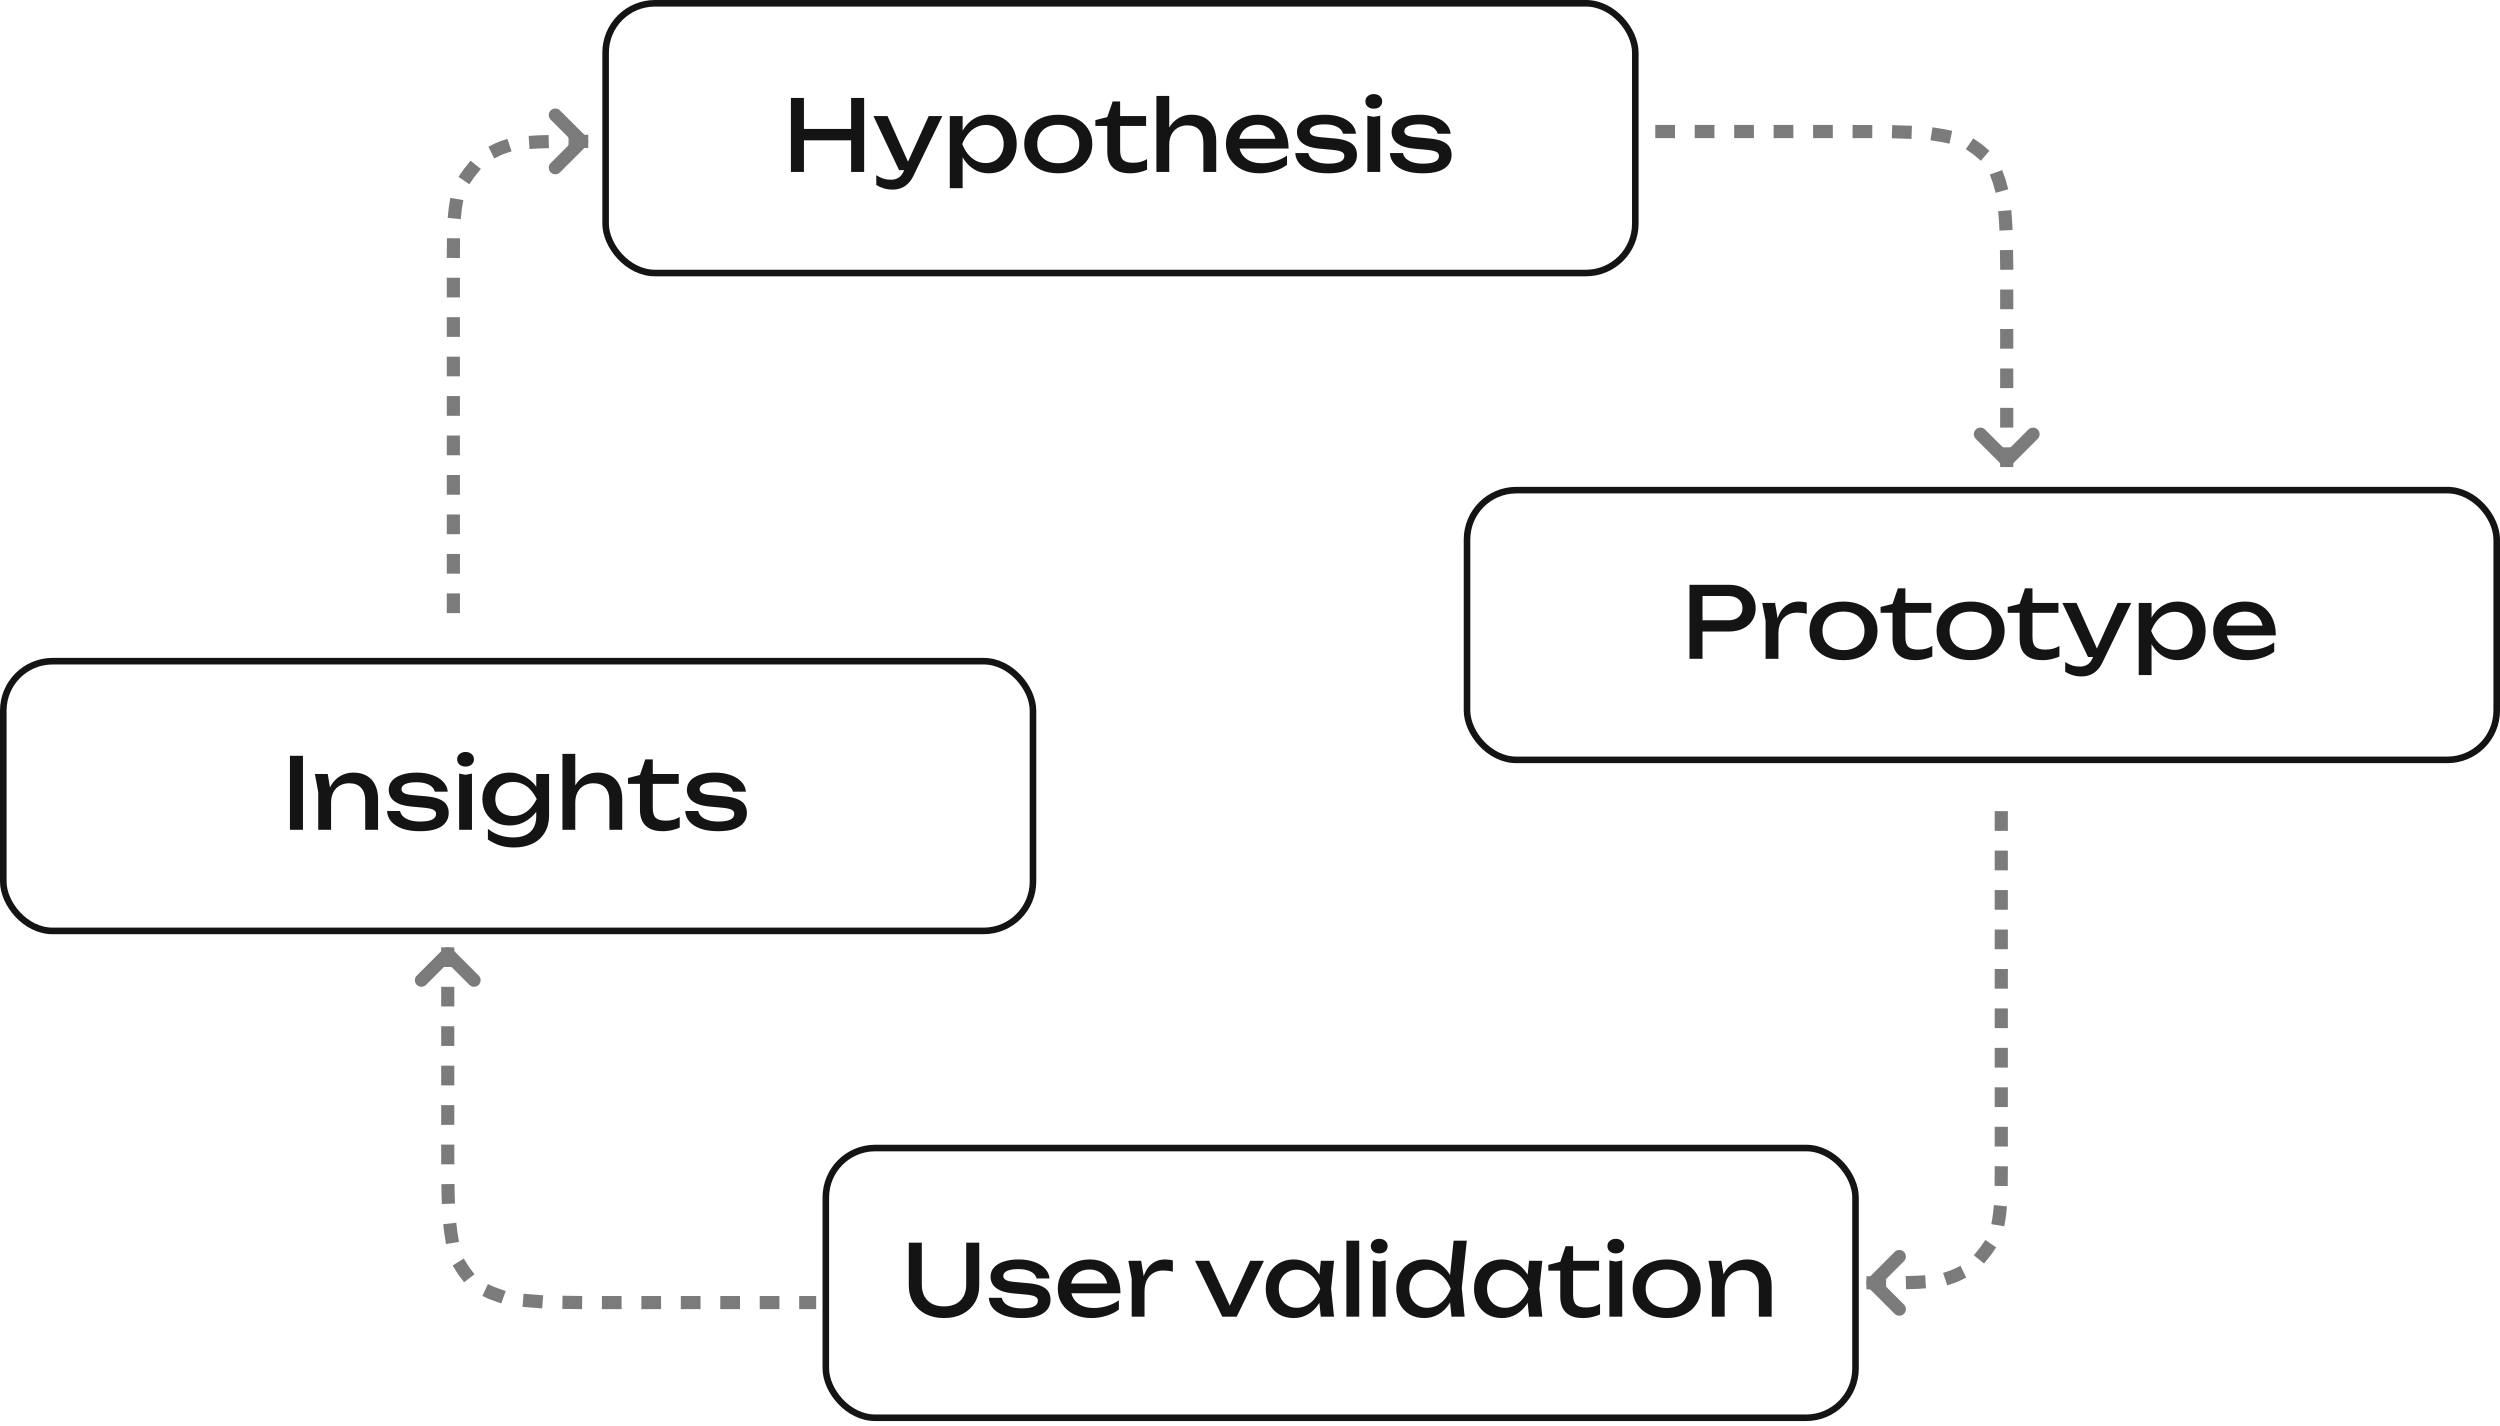 <svg width="370" height="211" viewBox="0 0 370 211" fill="none" xmlns="http://www.w3.org/2000/svg">
<rect x="89.632" y="0.487" width="152.394" height="39.921" rx="7.303" stroke="#141414" stroke-width="0.974"/>
<path d="M117.055 14.493H118.983V25.447H117.055V14.493ZM125.965 14.493H127.893V25.447H125.965V14.493ZM118.092 19.079H126.885V20.774H118.092V19.079ZM132.116 28.062C131.629 28.062 131.186 27.998 130.787 27.872C130.397 27.755 130.032 27.589 129.691 27.375V25.929C130.061 26.163 130.412 26.333 130.743 26.44C131.084 26.547 131.463 26.601 131.882 26.601C132.281 26.601 132.637 26.509 132.948 26.324C133.26 26.148 133.518 25.837 133.722 25.389L137.447 17.181H139.462L135.183 26.032C134.949 26.518 134.672 26.908 134.35 27.2C134.039 27.502 133.693 27.721 133.313 27.857C132.943 27.993 132.544 28.062 132.116 28.062ZM133.065 25.184L129.268 17.181H131.356L134.949 25.184H133.065ZM140.57 17.181H142.469V20.058L142.381 20.35V22.015L142.469 22.526V27.857H140.57V17.181ZM141.738 21.314C141.923 20.438 142.23 19.678 142.658 19.036C143.087 18.383 143.613 17.877 144.236 17.517C144.869 17.156 145.57 16.976 146.339 16.976C147.147 16.976 147.863 17.161 148.486 17.531C149.109 17.892 149.596 18.398 149.946 19.05C150.297 19.693 150.472 20.447 150.472 21.314C150.472 22.171 150.297 22.925 149.946 23.578C149.596 24.23 149.109 24.741 148.486 25.111C147.863 25.472 147.147 25.652 146.339 25.652C145.57 25.652 144.874 25.472 144.25 25.111C143.627 24.751 143.097 24.245 142.658 23.592C142.23 22.94 141.923 22.181 141.738 21.314ZM148.544 21.314C148.544 20.759 148.428 20.272 148.194 19.854C147.97 19.425 147.658 19.094 147.259 18.86C146.86 18.617 146.402 18.495 145.886 18.495C145.37 18.495 144.883 18.617 144.426 18.86C143.978 19.094 143.583 19.425 143.243 19.854C142.902 20.272 142.624 20.759 142.41 21.314C142.624 21.869 142.902 22.361 143.243 22.789C143.583 23.208 143.978 23.539 144.426 23.782C144.883 24.016 145.37 24.133 145.886 24.133C146.402 24.133 146.86 24.016 147.259 23.782C147.658 23.539 147.97 23.208 148.194 22.789C148.428 22.361 148.544 21.869 148.544 21.314ZM156.623 25.652C155.62 25.652 154.739 25.472 153.979 25.111C153.23 24.741 152.641 24.23 152.212 23.578C151.794 22.925 151.584 22.171 151.584 21.314C151.584 20.447 151.794 19.693 152.212 19.05C152.641 18.398 153.23 17.892 153.979 17.531C154.739 17.161 155.62 16.976 156.623 16.976C157.626 16.976 158.502 17.161 159.252 17.531C160.011 17.892 160.601 18.398 161.019 19.05C161.448 19.693 161.662 20.447 161.662 21.314C161.662 22.171 161.448 22.925 161.019 23.578C160.601 24.23 160.011 24.741 159.252 25.111C158.502 25.472 157.626 25.652 156.623 25.652ZM156.623 24.162C157.266 24.162 157.816 24.045 158.273 23.811C158.741 23.578 159.101 23.252 159.354 22.833C159.607 22.404 159.734 21.898 159.734 21.314C159.734 20.73 159.607 20.228 159.354 19.81C159.101 19.381 158.741 19.05 158.273 18.817C157.816 18.583 157.266 18.466 156.623 18.466C155.99 18.466 155.44 18.583 154.973 18.817C154.505 19.05 154.145 19.381 153.892 19.81C153.639 20.228 153.512 20.73 153.512 21.314C153.512 21.898 153.639 22.404 153.892 22.833C154.145 23.252 154.505 23.578 154.973 23.811C155.44 24.045 155.99 24.162 156.623 24.162ZM162.114 18.641V17.779L163.881 17.327L164.669 15.019H165.779V17.181H169.621V18.641H165.779V22.22C165.779 22.911 165.926 23.398 166.218 23.68C166.519 23.953 167.006 24.089 167.678 24.089C168.107 24.089 168.486 24.045 168.817 23.957C169.148 23.86 169.465 23.724 169.767 23.549V25.111C169.514 25.238 169.153 25.36 168.686 25.477C168.228 25.593 167.756 25.652 167.269 25.652C166.461 25.652 165.809 25.52 165.312 25.257C164.816 24.985 164.45 24.615 164.217 24.147C163.993 23.67 163.881 23.125 163.881 22.512V18.641H162.114ZM171.15 14.201H173.048V25.447H171.15V14.201ZM176.335 16.976C177.113 16.976 177.776 17.132 178.321 17.444C178.866 17.755 179.28 18.203 179.562 18.787C179.854 19.362 180 20.058 180 20.876V25.447H178.102V21.183C178.102 20.316 177.897 19.664 177.488 19.225C177.089 18.777 176.5 18.554 175.721 18.554C175.186 18.554 174.713 18.675 174.304 18.919C173.905 19.152 173.594 19.483 173.37 19.912C173.155 20.34 173.048 20.842 173.048 21.416L172.377 21.051C172.464 20.194 172.688 19.464 173.048 18.86C173.409 18.257 173.871 17.794 174.436 17.473C175.001 17.142 175.633 16.976 176.335 16.976ZM186.417 25.652C185.453 25.652 184.596 25.472 183.846 25.111C183.097 24.741 182.508 24.23 182.079 23.578C181.651 22.925 181.437 22.166 181.437 21.299C181.437 20.442 181.636 19.693 182.035 19.05C182.444 18.398 183.004 17.892 183.715 17.531C184.436 17.161 185.258 16.976 186.183 16.976C187.108 16.976 187.907 17.186 188.579 17.604C189.26 18.013 189.786 18.593 190.156 19.342C190.526 20.092 190.711 20.973 190.711 21.986H182.926V20.54H189.762L188.812 21.08C188.783 20.535 188.652 20.068 188.418 19.678C188.194 19.289 187.887 18.992 187.498 18.787C187.118 18.573 186.665 18.466 186.139 18.466C185.584 18.466 185.098 18.578 184.679 18.802C184.27 19.026 183.949 19.342 183.715 19.751C183.481 20.15 183.364 20.628 183.364 21.183C183.364 21.796 183.501 22.327 183.773 22.774C184.056 23.222 184.45 23.568 184.956 23.811C185.472 24.045 186.081 24.162 186.782 24.162C187.415 24.162 188.062 24.065 188.725 23.87C189.387 23.665 189.971 23.383 190.477 23.023V24.396C189.971 24.785 189.353 25.092 188.622 25.316C187.902 25.54 187.167 25.652 186.417 25.652ZM200.832 22.935C200.832 23.49 200.676 23.972 200.364 24.381C200.053 24.79 199.581 25.107 198.948 25.33C198.315 25.545 197.521 25.652 196.567 25.652C195.584 25.652 194.732 25.53 194.011 25.287C193.291 25.034 192.731 24.683 192.332 24.235C191.942 23.777 191.733 23.252 191.703 22.658H193.631C193.69 22.969 193.846 23.247 194.099 23.49C194.362 23.724 194.702 23.904 195.121 24.031C195.55 24.157 196.036 24.22 196.582 24.22C197.37 24.22 197.964 24.128 198.363 23.943C198.763 23.748 198.962 23.456 198.962 23.067C198.962 22.804 198.826 22.604 198.553 22.468C198.29 22.331 197.789 22.229 197.049 22.161L195.428 22.015C194.552 21.937 193.86 21.781 193.354 21.548C192.848 21.304 192.487 21.012 192.273 20.671C192.059 20.321 191.952 19.951 191.952 19.561C191.952 18.997 192.127 18.524 192.478 18.145C192.828 17.765 193.315 17.478 193.938 17.283C194.561 17.078 195.287 16.976 196.114 16.976C196.971 16.976 197.735 17.098 198.407 17.341C199.079 17.575 199.615 17.906 200.014 18.334C200.413 18.753 200.637 19.24 200.686 19.795H198.758C198.719 19.571 198.602 19.357 198.407 19.152C198.222 18.938 197.935 18.763 197.546 18.627C197.166 18.481 196.655 18.407 196.012 18.407C195.33 18.407 194.795 18.495 194.405 18.67C194.026 18.846 193.836 19.104 193.836 19.445C193.836 19.659 193.953 19.844 194.186 20C194.42 20.146 194.853 20.248 195.486 20.306L197.575 20.496C198.412 20.574 199.065 20.725 199.532 20.949C200.009 21.163 200.345 21.441 200.54 21.781C200.734 22.122 200.832 22.507 200.832 22.935ZM202.371 17.122L203.321 17.297L204.27 17.122V25.447H202.371V17.122ZM203.321 16.085C202.96 16.085 202.663 15.988 202.43 15.793C202.196 15.589 202.079 15.326 202.079 15.005C202.079 14.683 202.196 14.425 202.43 14.23C202.663 14.026 202.96 13.924 203.321 13.924C203.691 13.924 203.988 14.026 204.212 14.23C204.445 14.425 204.562 14.683 204.562 15.005C204.562 15.326 204.445 15.589 204.212 15.793C203.988 15.988 203.691 16.085 203.321 16.085ZM214.838 22.935C214.838 23.49 214.682 23.972 214.371 24.381C214.059 24.79 213.587 25.107 212.954 25.33C212.321 25.545 211.527 25.652 210.573 25.652C209.59 25.652 208.738 25.53 208.017 25.287C207.297 25.034 206.737 24.683 206.338 24.235C205.948 23.777 205.739 23.252 205.71 22.658H207.638C207.696 22.969 207.852 23.247 208.105 23.49C208.368 23.724 208.709 23.904 209.127 24.031C209.556 24.157 210.043 24.22 210.588 24.22C211.377 24.22 211.97 24.128 212.37 23.943C212.769 23.748 212.968 23.456 212.968 23.067C212.968 22.804 212.832 22.604 212.56 22.468C212.297 22.331 211.795 22.229 211.055 22.161L209.434 22.015C208.558 21.937 207.866 21.781 207.36 21.548C206.854 21.304 206.494 21.012 206.279 20.671C206.065 20.321 205.958 19.951 205.958 19.561C205.958 18.997 206.133 18.524 206.484 18.145C206.834 17.765 207.321 17.478 207.944 17.283C208.567 17.078 209.293 16.976 210.12 16.976C210.977 16.976 211.742 17.098 212.413 17.341C213.085 17.575 213.621 17.906 214.02 18.334C214.419 18.753 214.643 19.24 214.692 19.795H212.764C212.725 19.571 212.608 19.357 212.413 19.152C212.228 18.938 211.941 18.763 211.552 18.627C211.172 18.481 210.661 18.407 210.018 18.407C209.337 18.407 208.801 18.495 208.412 18.67C208.032 18.846 207.842 19.104 207.842 19.445C207.842 19.659 207.959 19.844 208.193 20C208.426 20.146 208.86 20.248 209.492 20.306L211.581 20.496C212.418 20.574 213.071 20.725 213.538 20.949C214.015 21.163 214.351 21.441 214.546 21.781C214.741 22.122 214.838 22.507 214.838 22.935Z" fill="#141414"/>
<rect x="122.222" y="169.908" width="152.394" height="39.921" rx="7.303" stroke="#141414" stroke-width="0.974"/>
<path d="M136.428 190.165C136.428 190.818 136.56 191.382 136.822 191.859C137.085 192.337 137.46 192.707 137.947 192.969C138.444 193.223 139.033 193.349 139.714 193.349C140.406 193.349 140.995 193.223 141.482 192.969C141.968 192.707 142.343 192.337 142.606 191.859C142.869 191.382 143 190.818 143 190.165V183.914H144.928V190.238C144.928 191.202 144.709 192.049 144.271 192.78C143.833 193.5 143.224 194.065 142.445 194.474C141.667 194.873 140.756 195.073 139.714 195.073C138.682 195.073 137.772 194.873 136.983 194.474C136.204 194.065 135.596 193.5 135.157 192.78C134.719 192.049 134.5 191.202 134.5 190.238V183.914H136.428V190.165ZM155.48 192.356C155.48 192.911 155.324 193.393 155.013 193.802C154.701 194.211 154.229 194.527 153.596 194.751C152.963 194.966 152.17 195.073 151.215 195.073C150.232 195.073 149.38 194.951 148.66 194.708C147.939 194.454 147.379 194.104 146.98 193.656C146.59 193.198 146.381 192.673 146.352 192.079H148.28C148.338 192.39 148.494 192.668 148.747 192.911C149.01 193.145 149.351 193.325 149.77 193.451C150.198 193.578 150.685 193.641 151.23 193.641C152.019 193.641 152.613 193.549 153.012 193.364C153.411 193.169 153.611 192.877 153.611 192.488C153.611 192.225 153.474 192.025 153.202 191.889C152.939 191.752 152.437 191.65 151.697 191.582L150.076 191.436C149.2 191.358 148.509 191.202 148.002 190.969C147.496 190.725 147.136 190.433 146.922 190.092C146.707 189.742 146.6 189.372 146.6 188.982C146.6 188.418 146.775 187.945 147.126 187.566C147.477 187.186 147.963 186.899 148.587 186.704C149.21 186.499 149.935 186.397 150.763 186.397C151.62 186.397 152.384 186.519 153.056 186.762C153.728 186.996 154.263 187.327 154.662 187.755C155.062 188.174 155.285 188.661 155.334 189.216H153.406C153.367 188.992 153.25 188.778 153.056 188.573C152.871 188.359 152.584 188.184 152.194 188.048C151.814 187.901 151.303 187.828 150.66 187.828C149.979 187.828 149.443 187.916 149.054 188.091C148.674 188.267 148.484 188.525 148.484 188.865C148.484 189.08 148.601 189.265 148.835 189.42C149.069 189.566 149.502 189.669 150.135 189.727L152.223 189.917C153.061 189.995 153.713 190.146 154.18 190.37C154.657 190.584 154.993 190.861 155.188 191.202C155.383 191.543 155.48 191.928 155.48 192.356ZM161.533 195.073C160.569 195.073 159.712 194.893 158.962 194.532C158.212 194.162 157.623 193.651 157.195 192.999C156.767 192.346 156.552 191.587 156.552 190.72C156.552 189.863 156.752 189.114 157.151 188.471C157.56 187.819 158.12 187.312 158.831 186.952C159.551 186.582 160.374 186.397 161.299 186.397C162.224 186.397 163.022 186.606 163.694 187.025C164.376 187.434 164.902 188.013 165.272 188.763C165.642 189.513 165.827 190.394 165.827 191.407H158.042V189.961H164.877L163.928 190.501C163.899 189.956 163.767 189.489 163.534 189.099C163.31 188.71 163.003 188.413 162.614 188.208C162.234 187.994 161.781 187.887 161.255 187.887C160.7 187.887 160.213 187.999 159.795 188.223C159.386 188.447 159.064 188.763 158.831 189.172C158.597 189.571 158.48 190.048 158.48 190.603C158.48 191.217 158.617 191.748 158.889 192.195C159.172 192.643 159.566 192.989 160.072 193.232C160.588 193.466 161.197 193.583 161.898 193.583C162.531 193.583 163.178 193.486 163.84 193.291C164.502 193.086 165.087 192.804 165.593 192.444V193.817C165.087 194.206 164.468 194.513 163.738 194.737C163.018 194.961 162.282 195.073 161.533 195.073ZM166.995 186.602H168.893L169.39 189.61V194.868H167.491V189.245L166.995 186.602ZM173.581 186.543V188.208C173.367 188.15 173.134 188.106 172.88 188.077C172.627 188.048 172.389 188.033 172.165 188.033C171.629 188.033 171.152 188.15 170.733 188.383C170.315 188.617 169.984 188.968 169.74 189.435C169.507 189.893 169.39 190.457 169.39 191.129L168.952 190.589C168.991 190.005 169.088 189.459 169.244 188.953C169.409 188.437 169.633 187.989 169.916 187.609C170.208 187.23 170.563 186.933 170.982 186.718C171.4 186.504 171.887 186.397 172.442 186.397C172.637 186.397 172.837 186.412 173.041 186.441C173.246 186.46 173.426 186.494 173.581 186.543ZM182.373 194.021H181.643L185.031 186.602H187.062L183.031 194.868H180.898L176.867 186.602H178.956L182.373 194.021ZM195.482 194.868L195.161 191.801L195.541 190.735L195.161 189.683L195.482 186.602H197.439L197.001 190.735L197.439 194.868H195.482ZM196.066 190.735C195.881 191.601 195.575 192.361 195.146 193.013C194.718 193.666 194.187 194.172 193.554 194.532C192.931 194.893 192.235 195.073 191.466 195.073C190.658 195.073 189.942 194.893 189.319 194.532C188.696 194.162 188.209 193.651 187.858 192.999C187.508 192.346 187.332 191.592 187.332 190.735C187.332 189.868 187.508 189.114 187.858 188.471C188.209 187.819 188.696 187.312 189.319 186.952C189.942 186.582 190.658 186.397 191.466 186.397C192.235 186.397 192.931 186.577 193.554 186.938C194.187 187.298 194.718 187.804 195.146 188.456C195.584 189.099 195.891 189.859 196.066 190.735ZM189.26 190.735C189.26 191.29 189.372 191.782 189.596 192.21C189.83 192.629 190.146 192.96 190.546 193.203C190.945 193.437 191.402 193.554 191.918 193.554C192.444 193.554 192.931 193.437 193.379 193.203C193.827 192.96 194.221 192.629 194.562 192.21C194.913 191.782 195.19 191.29 195.395 190.735C195.19 190.18 194.913 189.693 194.562 189.274C194.221 188.846 193.827 188.515 193.379 188.281C192.931 188.038 192.444 187.916 191.918 187.916C191.402 187.916 190.945 188.038 190.546 188.281C190.146 188.515 189.83 188.846 189.596 189.274C189.372 189.693 189.26 190.18 189.26 190.735ZM199.267 183.622H201.165V194.868H199.267V183.622ZM203.175 186.543L204.124 186.718L205.073 186.543V194.868H203.175V186.543ZM204.124 185.506C203.764 185.506 203.467 185.409 203.233 185.214C202.999 185.01 202.882 184.747 202.882 184.425C202.882 184.104 202.999 183.846 203.233 183.651C203.467 183.447 203.764 183.345 204.124 183.345C204.494 183.345 204.791 183.447 205.015 183.651C205.249 183.846 205.365 184.104 205.365 184.425C205.365 184.747 205.249 185.01 205.015 185.214C204.791 185.409 204.494 185.506 204.124 185.506ZM214.823 194.868L214.502 191.728L214.926 190.749L214.517 189.625L215.13 183.622H217.087L216.342 190.618L216.766 194.868H214.823ZM215.378 190.735C215.193 191.601 214.887 192.361 214.458 193.013C214.03 193.666 213.499 194.172 212.866 194.532C212.243 194.893 211.547 195.073 210.778 195.073C209.97 195.073 209.254 194.893 208.631 194.532C208.008 194.162 207.521 193.651 207.17 192.999C206.82 192.346 206.644 191.592 206.644 190.735C206.644 189.868 206.82 189.114 207.17 188.471C207.521 187.819 208.008 187.312 208.631 186.952C209.254 186.582 209.97 186.397 210.778 186.397C211.547 186.397 212.243 186.577 212.866 186.938C213.499 187.298 214.03 187.804 214.458 188.456C214.896 189.099 215.203 189.859 215.378 190.735ZM208.572 190.735C208.572 191.29 208.684 191.782 208.908 192.21C209.142 192.629 209.458 192.96 209.858 193.203C210.257 193.437 210.714 193.554 211.231 193.554C211.756 193.554 212.243 193.437 212.691 193.203C213.139 192.96 213.533 192.629 213.874 192.21C214.225 191.782 214.502 191.29 214.707 190.735C214.502 190.18 214.225 189.693 213.874 189.274C213.533 188.846 213.139 188.515 212.691 188.281C212.243 188.038 211.756 187.916 211.231 187.916C210.714 187.916 210.257 188.038 209.858 188.281C209.458 188.515 209.142 188.846 208.908 189.274C208.684 189.693 208.572 190.18 208.572 190.735ZM226.304 194.868L225.983 191.801L226.363 190.735L225.983 189.683L226.304 186.602H228.262L227.823 190.735L228.262 194.868H226.304ZM226.889 190.735C226.704 191.601 226.397 192.361 225.968 193.013C225.54 193.666 225.009 194.172 224.377 194.532C223.753 194.893 223.057 195.073 222.288 195.073C221.48 195.073 220.764 194.893 220.141 194.532C219.518 194.162 219.031 193.651 218.68 192.999C218.33 192.346 218.155 191.592 218.155 190.735C218.155 189.868 218.33 189.114 218.68 188.471C219.031 187.819 219.518 187.312 220.141 186.952C220.764 186.582 221.48 186.397 222.288 186.397C223.057 186.397 223.753 186.577 224.377 186.938C225.009 187.298 225.54 187.804 225.968 188.456C226.407 189.099 226.713 189.859 226.889 190.735ZM220.083 190.735C220.083 191.29 220.195 191.782 220.418 192.21C220.652 192.629 220.969 192.96 221.368 193.203C221.767 193.437 222.225 193.554 222.741 193.554C223.267 193.554 223.753 193.437 224.201 193.203C224.649 192.96 225.043 192.629 225.384 192.21C225.735 191.782 226.012 191.29 226.217 190.735C226.012 190.18 225.735 189.693 225.384 189.274C225.043 188.846 224.649 188.515 224.201 188.281C223.753 188.038 223.267 187.916 222.741 187.916C222.225 187.916 221.767 188.038 221.368 188.281C220.969 188.515 220.652 188.846 220.418 189.274C220.195 189.693 220.083 190.18 220.083 190.735ZM229.154 188.062V187.2L230.921 186.748L231.71 184.44H232.82V186.602H236.661V188.062H232.82V191.64C232.82 192.332 232.966 192.819 233.258 193.101C233.56 193.374 234.047 193.51 234.719 193.51C235.147 193.51 235.527 193.466 235.858 193.378C236.189 193.281 236.505 193.145 236.807 192.969V194.532C236.554 194.659 236.194 194.781 235.726 194.897C235.269 195.014 234.797 195.073 234.31 195.073C233.502 195.073 232.849 194.941 232.353 194.678C231.856 194.406 231.491 194.036 231.257 193.568C231.033 193.091 230.921 192.546 230.921 191.933V188.062H229.154ZM238.19 186.543L239.139 186.718L240.089 186.543V194.868H238.19V186.543ZM239.139 185.506C238.779 185.506 238.482 185.409 238.249 185.214C238.015 185.01 237.898 184.747 237.898 184.425C237.898 184.104 238.015 183.846 238.249 183.651C238.482 183.447 238.779 183.345 239.139 183.345C239.509 183.345 239.806 183.447 240.03 183.651C240.264 183.846 240.381 184.104 240.381 184.425C240.381 184.747 240.264 185.01 240.03 185.214C239.806 185.409 239.509 185.506 239.139 185.506ZM246.67 195.073C245.667 195.073 244.786 194.893 244.026 194.532C243.276 194.162 242.687 193.651 242.259 192.999C241.84 192.346 241.631 191.592 241.631 190.735C241.631 189.868 241.84 189.114 242.259 188.471C242.687 187.819 243.276 187.312 244.026 186.952C244.786 186.582 245.667 186.397 246.67 186.397C247.672 186.397 248.549 186.582 249.299 186.952C250.058 187.312 250.647 187.819 251.066 188.471C251.494 189.114 251.708 189.868 251.708 190.735C251.708 191.592 251.494 192.346 251.066 192.999C250.647 193.651 250.058 194.162 249.299 194.532C248.549 194.893 247.672 195.073 246.67 195.073ZM246.67 193.583C247.312 193.583 247.862 193.466 248.32 193.232C248.787 192.999 249.148 192.673 249.401 192.254C249.654 191.825 249.781 191.319 249.781 190.735C249.781 190.151 249.654 189.649 249.401 189.231C249.148 188.802 248.787 188.471 248.32 188.237C247.862 188.004 247.312 187.887 246.67 187.887C246.037 187.887 245.487 188.004 245.019 188.237C244.552 188.471 244.192 188.802 243.938 189.231C243.685 189.649 243.559 190.151 243.559 190.735C243.559 191.319 243.685 191.825 243.938 192.254C244.192 192.673 244.552 192.999 245.019 193.232C245.487 193.466 246.037 193.583 246.67 193.583ZM252.857 186.602H254.756L255.253 189.581V194.868H253.354V189.304L252.857 186.602ZM258.539 186.397C259.318 186.397 259.98 186.553 260.525 186.864C261.07 187.176 261.484 187.624 261.767 188.208C262.059 188.783 262.205 189.479 262.205 190.297V194.868H260.306V190.603C260.306 189.737 260.102 189.084 259.693 188.646C259.293 188.198 258.704 187.974 257.925 187.974C257.39 187.974 256.918 188.096 256.509 188.34C256.11 188.573 255.798 188.904 255.574 189.333C255.36 189.761 255.253 190.263 255.253 190.837L254.581 190.472C254.668 189.615 254.892 188.885 255.253 188.281C255.613 187.678 256.075 187.215 256.64 186.894C257.205 186.563 257.838 186.397 258.539 186.397Z" fill="#141414"/>
<rect x="217.119" y="72.54" width="152.394" height="39.921" rx="7.303" stroke="#141414" stroke-width="0.974"/>
<path d="M255.841 86.546C256.659 86.546 257.365 86.692 257.959 86.984C258.563 87.276 259.025 87.685 259.346 88.211C259.677 88.727 259.843 89.326 259.843 90.007C259.843 90.689 259.677 91.293 259.346 91.819C259.025 92.335 258.563 92.739 257.959 93.031C257.365 93.323 256.659 93.469 255.841 93.469H250.919V91.804H255.768C256.43 91.804 256.946 91.643 257.316 91.322C257.696 91.001 257.886 90.562 257.886 90.007C257.886 89.453 257.696 89.014 257.316 88.693C256.946 88.372 256.43 88.211 255.768 88.211H251.109L251.971 87.247V97.5H250.043V86.546H255.841ZM260.811 89.233H262.71L263.207 92.242V97.5H261.308V91.877L260.811 89.233ZM267.398 89.175V90.84C267.184 90.782 266.95 90.738 266.697 90.709C266.444 90.679 266.205 90.665 265.982 90.665C265.446 90.665 264.969 90.782 264.55 91.015C264.132 91.249 263.8 91.6 263.557 92.067C263.323 92.525 263.207 93.089 263.207 93.761L262.768 93.221C262.807 92.636 262.905 92.091 263.06 91.585C263.226 91.069 263.45 90.621 263.732 90.241C264.024 89.862 264.38 89.564 264.799 89.35C265.217 89.136 265.704 89.029 266.259 89.029C266.454 89.029 266.653 89.044 266.858 89.073C267.062 89.092 267.242 89.126 267.398 89.175ZM272.837 97.704C271.834 97.704 270.953 97.524 270.194 97.164C269.444 96.794 268.855 96.283 268.426 95.63C268.008 94.978 267.798 94.224 267.798 93.367C267.798 92.5 268.008 91.746 268.426 91.103C268.855 90.451 269.444 89.944 270.194 89.584C270.953 89.214 271.834 89.029 272.837 89.029C273.84 89.029 274.716 89.214 275.466 89.584C276.226 89.944 276.815 90.451 277.233 91.103C277.662 91.746 277.876 92.5 277.876 93.367C277.876 94.224 277.662 94.978 277.233 95.63C276.815 96.283 276.226 96.794 275.466 97.164C274.716 97.524 273.84 97.704 272.837 97.704ZM272.837 96.215C273.48 96.215 274.03 96.098 274.488 95.864C274.955 95.63 275.315 95.304 275.568 94.886C275.822 94.457 275.948 93.951 275.948 93.367C275.948 92.782 275.822 92.281 275.568 91.862C275.315 91.434 274.955 91.103 274.488 90.869C274.03 90.635 273.48 90.519 272.837 90.519C272.204 90.519 271.654 90.635 271.187 90.869C270.719 91.103 270.359 91.434 270.106 91.862C269.853 92.281 269.726 92.782 269.726 93.367C269.726 93.951 269.853 94.457 270.106 94.886C270.359 95.304 270.719 95.63 271.187 95.864C271.654 96.098 272.204 96.215 272.837 96.215ZM278.328 90.694V89.832L280.095 89.379L280.884 87.072H281.994V89.233H285.835V90.694H281.994V94.272C281.994 94.964 282.14 95.45 282.432 95.733C282.734 96.005 283.221 96.142 283.892 96.142C284.321 96.142 284.701 96.098 285.032 96.01C285.363 95.913 285.679 95.777 285.981 95.601V97.164C285.728 97.291 285.368 97.412 284.9 97.529C284.443 97.646 283.97 97.704 283.483 97.704C282.675 97.704 282.023 97.573 281.526 97.31C281.03 97.037 280.665 96.668 280.431 96.2C280.207 95.723 280.095 95.178 280.095 94.564V90.694H278.328ZM291.65 97.704C290.647 97.704 289.766 97.524 289.007 97.164C288.257 96.794 287.668 96.283 287.239 95.63C286.821 94.978 286.611 94.224 286.611 93.367C286.611 92.5 286.821 91.746 287.239 91.103C287.668 90.451 288.257 89.944 289.007 89.584C289.766 89.214 290.647 89.029 291.65 89.029C292.653 89.029 293.529 89.214 294.279 89.584C295.038 89.944 295.628 90.451 296.046 91.103C296.475 91.746 296.689 92.5 296.689 93.367C296.689 94.224 296.475 94.978 296.046 95.63C295.628 96.283 295.038 96.794 294.279 97.164C293.529 97.524 292.653 97.704 291.65 97.704ZM291.65 96.215C292.293 96.215 292.843 96.098 293.3 95.864C293.768 95.63 294.128 95.304 294.381 94.886C294.634 94.457 294.761 93.951 294.761 93.367C294.761 92.782 294.634 92.281 294.381 91.862C294.128 91.434 293.768 91.103 293.3 90.869C292.843 90.635 292.293 90.519 291.65 90.519C291.017 90.519 290.467 90.635 290 90.869C289.532 91.103 289.172 91.434 288.919 91.862C288.666 92.281 288.539 92.782 288.539 93.367C288.539 93.951 288.666 94.457 288.919 94.886C289.172 95.304 289.532 95.63 290 95.864C290.467 96.098 291.017 96.215 291.65 96.215ZM297.141 90.694V89.832L298.908 89.379L299.697 87.072H300.807V89.233H304.648V90.694H300.807V94.272C300.807 94.964 300.953 95.45 301.245 95.733C301.547 96.005 302.033 96.142 302.705 96.142C303.134 96.142 303.513 96.098 303.844 96.01C304.175 95.913 304.492 95.777 304.794 95.601V97.164C304.541 97.291 304.18 97.412 303.713 97.529C303.255 97.646 302.783 97.704 302.296 97.704C301.488 97.704 300.836 97.573 300.339 97.31C299.843 97.037 299.477 96.668 299.244 96.2C299.02 95.723 298.908 95.178 298.908 94.564V90.694H297.141ZM308.077 100.114C307.591 100.114 307.148 100.051 306.748 99.924C306.359 99.808 305.994 99.642 305.653 99.428V97.982C306.023 98.216 306.373 98.386 306.705 98.493C307.045 98.6 307.425 98.654 307.844 98.654C308.243 98.654 308.598 98.561 308.91 98.376C309.222 98.201 309.48 97.889 309.684 97.442L313.408 89.233H315.424L311.145 98.084C310.911 98.571 310.633 98.96 310.312 99.253C310 99.555 309.655 99.774 309.275 99.91C308.905 100.046 308.506 100.114 308.077 100.114ZM309.027 97.237L305.229 89.233H307.318L310.911 97.237H309.027ZM316.532 89.233H318.43V92.111L318.343 92.403V94.068L318.43 94.579V99.91H316.532V89.233ZM317.7 93.367C317.885 92.49 318.192 91.731 318.62 91.088C319.049 90.436 319.574 89.93 320.198 89.569C320.83 89.209 321.531 89.029 322.301 89.029C323.109 89.029 323.824 89.214 324.448 89.584C325.071 89.944 325.558 90.451 325.908 91.103C326.259 91.746 326.434 92.5 326.434 93.367C326.434 94.224 326.259 94.978 325.908 95.63C325.558 96.283 325.071 96.794 324.448 97.164C323.824 97.524 323.109 97.704 322.301 97.704C321.531 97.704 320.835 97.524 320.212 97.164C319.589 96.804 319.058 96.297 318.62 95.645C318.192 94.993 317.885 94.233 317.7 93.367ZM324.506 93.367C324.506 92.812 324.389 92.325 324.156 91.906C323.932 91.478 323.62 91.147 323.221 90.913C322.822 90.67 322.364 90.548 321.848 90.548C321.332 90.548 320.845 90.67 320.387 90.913C319.939 91.147 319.545 91.478 319.204 91.906C318.864 92.325 318.586 92.812 318.372 93.367C318.586 93.922 318.864 94.413 319.204 94.842C319.545 95.26 319.939 95.592 320.387 95.835C320.845 96.069 321.332 96.186 321.848 96.186C322.364 96.186 322.822 96.069 323.221 95.835C323.62 95.592 323.932 95.26 324.156 94.842C324.389 94.413 324.506 93.922 324.506 93.367ZM332.526 97.704C331.562 97.704 330.705 97.524 329.956 97.164C329.206 96.794 328.617 96.283 328.189 95.63C327.76 94.978 327.546 94.219 327.546 93.352C327.546 92.495 327.746 91.746 328.145 91.103C328.554 90.451 329.114 89.944 329.824 89.584C330.545 89.214 331.368 89.029 332.293 89.029C333.218 89.029 334.016 89.238 334.688 89.657C335.369 90.066 335.895 90.645 336.265 91.395C336.635 92.145 336.82 93.026 336.82 94.039H329.036V92.593H335.871L334.922 93.133C334.892 92.588 334.761 92.12 334.527 91.731C334.303 91.341 333.997 91.044 333.607 90.84C333.227 90.626 332.775 90.519 332.249 90.519C331.694 90.519 331.207 90.631 330.788 90.855C330.379 91.079 330.058 91.395 329.824 91.804C329.591 92.203 329.474 92.68 329.474 93.235C329.474 93.849 329.61 94.379 329.883 94.827C330.165 95.275 330.559 95.621 331.066 95.864C331.582 96.098 332.19 96.215 332.891 96.215C333.524 96.215 334.172 96.117 334.834 95.923C335.496 95.718 336.08 95.436 336.587 95.076V96.448C336.08 96.838 335.462 97.145 334.732 97.369C334.011 97.593 333.276 97.704 332.526 97.704Z" fill="#141414"/>
<rect x="0.487" y="97.855" width="152.394" height="39.921" rx="7.303" stroke="#141414" stroke-width="0.974"/>
<path d="M42.911 111.861H44.839V122.815H42.911V111.861ZM46.605 114.549H48.503L49 117.528V122.815H47.101V117.251L46.605 114.549ZM52.286 114.344C53.065 114.344 53.727 114.5 54.272 114.812C54.818 115.123 55.231 115.571 55.514 116.155C55.806 116.73 55.952 117.426 55.952 118.244V122.815H54.053V118.551C54.053 117.684 53.849 117.032 53.44 116.594C53.041 116.146 52.452 115.922 51.673 115.922C51.137 115.922 50.665 116.043 50.256 116.287C49.857 116.521 49.545 116.852 49.321 117.28C49.107 117.708 49 118.21 49 118.784L48.328 118.419C48.416 117.562 48.64 116.832 49 116.228C49.36 115.625 49.823 115.162 50.387 114.841C50.952 114.51 51.585 114.344 52.286 114.344ZM66.412 120.303C66.412 120.858 66.256 121.34 65.944 121.749C65.633 122.158 65.161 122.475 64.528 122.699C63.895 122.913 63.101 123.02 62.147 123.02C61.164 123.02 60.312 122.898 59.591 122.655C58.871 122.402 58.311 122.051 57.911 121.603C57.522 121.146 57.313 120.62 57.283 120.026H59.211C59.27 120.337 59.426 120.615 59.679 120.858C59.942 121.092 60.282 121.272 60.701 121.399C61.13 121.525 61.616 121.589 62.162 121.589C62.95 121.589 63.544 121.496 63.944 121.311C64.343 121.116 64.542 120.824 64.542 120.435C64.542 120.172 64.406 119.972 64.133 119.836C63.87 119.7 63.369 119.597 62.629 119.529L61.008 119.383C60.132 119.305 59.44 119.15 58.934 118.916C58.428 118.672 58.067 118.38 57.853 118.04C57.639 117.689 57.532 117.319 57.532 116.93C57.532 116.365 57.707 115.893 58.058 115.513C58.408 115.133 58.895 114.846 59.518 114.651C60.141 114.447 60.867 114.344 61.694 114.344C62.551 114.344 63.316 114.466 63.987 114.71C64.659 114.943 65.195 115.274 65.594 115.703C65.993 116.121 66.217 116.608 66.266 117.163H64.338C64.299 116.939 64.182 116.725 63.987 116.521C63.802 116.306 63.515 116.131 63.126 115.995C62.746 115.849 62.235 115.776 61.592 115.776C60.91 115.776 60.375 115.863 59.986 116.039C59.606 116.214 59.416 116.472 59.416 116.813C59.416 117.027 59.533 117.212 59.766 117.368C60 117.514 60.433 117.616 61.066 117.674L63.155 117.864C63.992 117.942 64.645 118.093 65.112 118.317C65.589 118.531 65.925 118.809 66.12 119.15C66.314 119.49 66.412 119.875 66.412 120.303ZM67.951 114.49L68.901 114.666L69.85 114.49V122.815H67.951V114.49ZM68.901 113.453C68.54 113.453 68.243 113.356 68.01 113.161C67.776 112.957 67.659 112.694 67.659 112.373C67.659 112.051 67.776 111.793 68.01 111.599C68.243 111.394 68.54 111.292 68.901 111.292C69.271 111.292 69.568 111.394 69.791 111.599C70.025 111.793 70.142 112.051 70.142 112.373C70.142 112.694 70.025 112.957 69.791 113.161C69.568 113.356 69.271 113.453 68.901 113.453ZM79.366 120.785V119.325L79.439 119.062V117.47L79.366 117.178V114.549H81.265V120.61C81.265 121.671 81.041 122.557 80.593 123.268C80.145 123.989 79.532 124.529 78.753 124.889C77.974 125.25 77.078 125.43 76.066 125.43C75.326 125.43 74.644 125.332 74.021 125.138C73.398 124.943 72.794 124.646 72.21 124.247V122.669C72.804 123.137 73.417 123.463 74.05 123.648C74.683 123.843 75.316 123.94 75.949 123.94C77.059 123.94 77.906 123.667 78.49 123.122C79.074 122.577 79.366 121.798 79.366 120.785ZM75.394 122.173C74.634 122.173 73.953 122.012 73.349 121.691C72.745 121.36 72.268 120.902 71.918 120.318C71.567 119.734 71.392 119.047 71.392 118.259C71.392 117.47 71.567 116.783 71.918 116.199C72.268 115.615 72.745 115.162 73.349 114.841C73.953 114.51 74.634 114.344 75.394 114.344C75.959 114.344 76.479 114.432 76.957 114.607C77.443 114.783 77.877 115.016 78.256 115.308C78.646 115.591 78.972 115.907 79.235 116.258C79.508 116.598 79.717 116.949 79.863 117.309C80.009 117.66 80.082 117.981 80.082 118.273C80.082 118.653 79.97 119.072 79.746 119.529C79.522 119.977 79.201 120.401 78.782 120.8C78.373 121.199 77.882 121.53 77.307 121.793C76.733 122.046 76.095 122.173 75.394 122.173ZM75.978 120.771C76.669 120.771 77.302 120.571 77.877 120.172C78.461 119.773 78.982 119.135 79.439 118.259C78.982 117.363 78.461 116.72 77.877 116.331C77.302 115.931 76.669 115.732 75.978 115.732C75.413 115.732 74.931 115.839 74.532 116.053C74.133 116.267 73.826 116.564 73.612 116.944C73.407 117.324 73.305 117.762 73.305 118.259C73.305 118.745 73.407 119.179 73.612 119.558C73.826 119.938 74.133 120.235 74.532 120.449C74.931 120.664 75.413 120.771 75.978 120.771ZM83.241 111.569H85.14V122.815H83.241V111.569ZM88.426 114.344C89.205 114.344 89.867 114.5 90.412 114.812C90.958 115.123 91.371 115.571 91.654 116.155C91.946 116.73 92.092 117.426 92.092 118.244V122.815H90.193V118.551C90.193 117.684 89.989 117.032 89.58 116.594C89.181 116.146 88.591 115.922 87.813 115.922C87.277 115.922 86.805 116.043 86.396 116.287C85.997 116.521 85.685 116.852 85.461 117.28C85.247 117.708 85.14 118.21 85.14 118.784L84.468 118.419C84.556 117.562 84.78 116.832 85.14 116.228C85.5 115.625 85.963 115.162 86.527 114.841C87.092 114.51 87.725 114.344 88.426 114.344ZM92.947 116.009V115.148L94.714 114.695L95.502 112.387H96.612V114.549H100.454V116.009H96.612V119.588C96.612 120.279 96.758 120.766 97.051 121.048C97.353 121.321 97.839 121.457 98.511 121.457C98.94 121.457 99.319 121.413 99.65 121.326C99.981 121.228 100.298 121.092 100.6 120.917V122.48C100.347 122.606 99.986 122.728 99.519 122.845C99.061 122.961 98.589 123.02 98.102 123.02C97.294 123.02 96.642 122.888 96.145 122.626C95.648 122.353 95.283 121.983 95.05 121.516C94.826 121.038 94.714 120.493 94.714 119.88V116.009H92.947ZM110.541 120.303C110.541 120.858 110.386 121.34 110.074 121.749C109.762 122.158 109.29 122.475 108.657 122.699C108.024 122.913 107.231 123.02 106.277 123.02C105.293 123.02 104.441 122.898 103.721 122.655C103 122.402 102.44 122.051 102.041 121.603C101.652 121.146 101.442 120.62 101.413 120.026H103.341C103.399 120.337 103.555 120.615 103.808 120.858C104.071 121.092 104.412 121.272 104.831 121.399C105.259 121.525 105.746 121.589 106.291 121.589C107.08 121.589 107.674 121.496 108.073 121.311C108.472 121.116 108.672 120.824 108.672 120.435C108.672 120.172 108.536 119.972 108.263 119.836C108 119.7 107.499 119.597 106.759 119.529L105.137 119.383C104.261 119.305 103.57 119.15 103.063 118.916C102.557 118.672 102.197 118.38 101.983 118.04C101.768 117.689 101.661 117.319 101.661 116.93C101.661 116.365 101.837 115.893 102.187 115.513C102.538 115.133 103.024 114.846 103.648 114.651C104.271 114.447 104.996 114.344 105.824 114.344C106.681 114.344 107.445 114.466 108.117 114.71C108.789 114.943 109.324 115.274 109.723 115.703C110.123 116.121 110.347 116.608 110.395 117.163H108.467C108.428 116.939 108.312 116.725 108.117 116.521C107.932 116.306 107.645 116.131 107.255 115.995C106.875 115.849 106.364 115.776 105.722 115.776C105.04 115.776 104.504 115.863 104.115 116.039C103.735 116.214 103.545 116.472 103.545 116.813C103.545 117.027 103.662 117.212 103.896 117.368C104.13 117.514 104.563 117.616 105.196 117.674L107.284 117.864C108.122 117.942 108.774 118.093 109.241 118.317C109.719 118.531 110.054 118.809 110.249 119.15C110.444 119.49 110.541 119.875 110.541 120.303Z" fill="#141414"/>
<path d="M296.994 68.152V42.836C296.994 31.82 296.994 26.312 293.571 22.89C290.149 19.468 284.641 19.468 273.625 19.468H245.388" stroke="#7B7B7B" stroke-width="1.947" stroke-linecap="square" stroke-linejoin="round" stroke-dasharray="0.97 4.87"/>
<path d="M300.888 64.257L296.994 68.152L293.099 64.257" stroke="#7B7B7B" stroke-width="1.947" stroke-linecap="round" stroke-linejoin="round"/>
<path d="M66.266 141.177L66.266 169.414C66.266 180.43 66.266 185.938 69.689 189.36C73.111 192.782 78.619 192.782 89.635 192.782L119.819 192.782" stroke="#7B7B7B" stroke-width="1.947" stroke-linecap="square" stroke-linejoin="round" stroke-dasharray="0.97 4.87"/>
<path d="M62.372 145.071L66.266 141.177L70.161 145.071" stroke="#7B7B7B" stroke-width="1.947" stroke-linecap="round" stroke-linejoin="round"/>
<path d="M277.204 189.862V189.862C284.024 189.862 287.434 189.862 290.015 188.482C292.053 187.393 293.722 185.723 294.812 183.685C296.191 181.104 296.191 177.694 296.191 170.875L296.191 116.349" stroke="#7B7B7B" stroke-width="1.947" stroke-linecap="square" stroke-linejoin="round" stroke-dasharray="0.97 4.87"/>
<path d="M281.099 193.756L277.204 189.862L281.099 185.967" stroke="#7B7B7B" stroke-width="1.947" stroke-linecap="round" stroke-linejoin="round"/>
<path d="M86.085 20.927V20.927C79.266 20.927 75.856 20.927 73.275 22.307C71.237 23.396 69.567 25.066 68.478 27.104C67.098 29.685 67.098 33.095 67.098 39.914L67.098 94.44" stroke="#7B7B7B" stroke-width="1.947" stroke-linecap="square" stroke-linejoin="round" stroke-dasharray="0.97 4.87"/>
<path d="M82.19 17.033L86.085 20.927L82.19 24.822" stroke="#7B7B7B" stroke-width="1.947" stroke-linecap="round" stroke-linejoin="round"/>
</svg>

